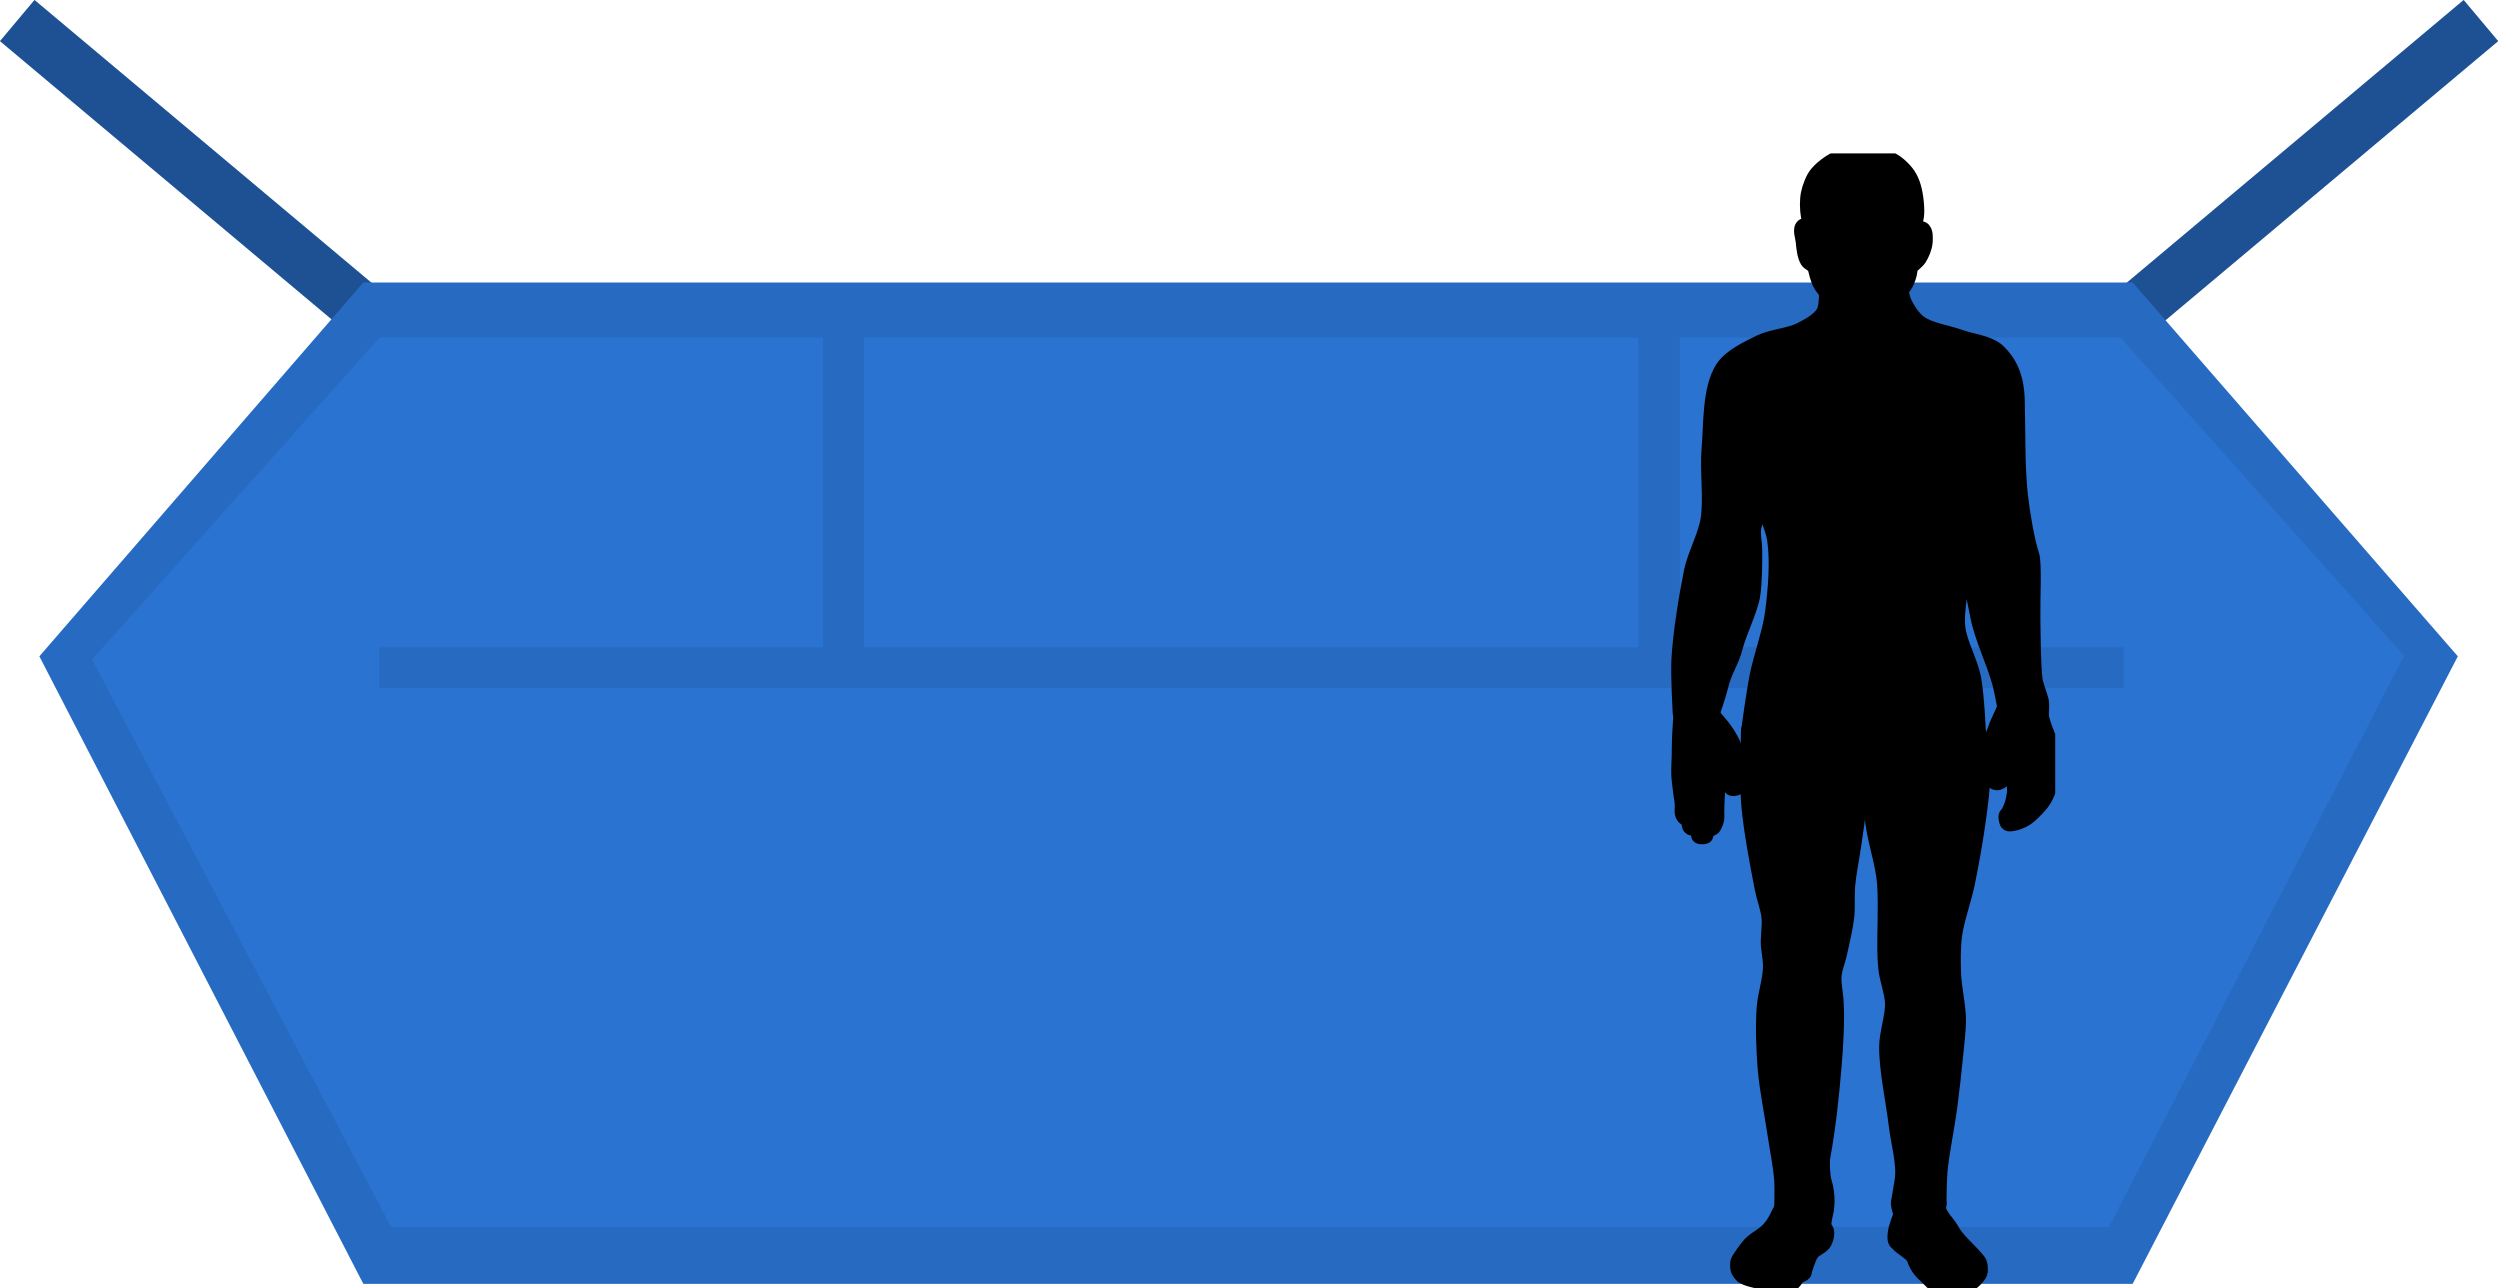 <svg width="326" height="168" viewBox="0 0 326 168" fill="none" xmlns="http://www.w3.org/2000/svg">
    <rect x="273" y="40.496" width="63" height="7" transform="rotate(-40 273 40.496)" fill="#2a73d1" />
    <rect opacity="0.3" x="273" y="40.496" width="63" height="7" transform="rotate(-40 273 40.496)" fill="black" />
    <rect x="4.5" width="63" height="7" transform="rotate(40 4.5 0)" fill="#2a73d1" />
    <rect opacity="0.3" x="4.5" width="63" height="7" transform="rotate(40 4.5 0)" fill="black" />
    <path
        d="M278.098 167.414H47.379L5.135 85.584L47.379 36.84H278.098L320.498 85.584L278.098 167.414Z"
        fill="#2a73d1"
    />
    <path
        opacity="0.08"
        d="M278.1 167.414H47.381L5.137 85.584L47.381 36.84H278.1L320.5 85.584L278.1 167.414Z"
        fill="black"
    />
    <path d="M275 160H51L12 86L49.5 44H276.5L313.5 85.5L275 160Z" fill="#2a73d1" />
    <rect x="49.447" y="84.402" width="227.469" height="5.317" fill="#2a73d1" />
    <rect x="107.348" y="37.136" width="5.317" height="50.221" fill="#2a73d1" />
    <rect x="107.348" y="37.136" width="5.317" height="50.221" fill="#2a73d1" />
    <rect x="213.697" y="37.136" width="5.317" height="50.221" fill="#2a73d1" />
    <rect x="213.697" y="37.136" width="5.317" height="50.221" fill="#2a73d1" />
    <g opacity="0.08">
        <rect x="49.447" y="84.402" width="227.469" height="5.317" fill="black" />
        <rect x="107.348" y="37.136" width="5.317" height="50.221" fill="black" />
        <rect x="107.348" y="37.136" width="5.317" height="50.221" fill="black" />
        <rect x="213.697" y="37.136" width="5.317" height="50.221" fill="black" />
        <rect x="213.697" y="37.136" width="5.317" height="50.221" fill="black" />
    </g>
    <g clip-path="url(#clip0_731_228)">
        <path
            fill-rule="evenodd"
            clip-rule="evenodd"
            d="M238.131 36.286C238.131 36.286 238.49 39.565 237.86 40.75C237.33 41.748 235.877 42.531 234.871 43.05C233.395 43.812 231.069 43.949 229.573 44.673C227.967 45.452 225.638 46.553 224.683 48.056C222.959 50.767 223.206 55.411 222.917 58.607C222.668 61.356 223.229 65.082 222.781 67.806C222.435 69.909 221.028 72.481 220.607 74.57C219.956 77.805 219.164 82.716 218.989 86.011C218.878 88.119 219.157 92.985 219.157 92.985L223.212 93.055C223.212 93.055 224.086 90.532 224.331 89.477C224.82 87.367 225.738 86.357 226.264 84.255C226.683 82.584 228.221 79.384 228.486 77.682C228.761 75.915 228.76 73.517 228.758 71.729C228.757 70.876 228.491 69.732 228.622 68.888C228.802 67.734 229.638 66.401 229.723 65.236C229.823 63.87 229.495 62.14 229.449 60.772C229.429 60.198 229.265 59.669 229.173 59.102C228.983 57.938 227.536 55.361 227.536 55.361C227.536 55.361 228.851 57.856 229.166 59.013C229.648 60.787 229.472 63.301 229.845 65.101C230.155 66.597 231.259 68.864 231.475 70.377C231.894 73.31 231.576 76.907 231.203 79.846C230.878 82.415 229.669 85.694 229.166 88.234C228.75 90.328 228.079 95.268 228.079 95.268L257.965 96.215C257.965 96.215 257.744 90.687 257.285 88.369C256.889 86.366 255.489 83.902 255.248 81.875C255.031 80.058 255.546 77.615 255.655 75.788C255.794 73.475 255.783 70.377 256.063 68.077C256.272 66.354 256.894 64.111 257.15 62.395C257.318 61.265 257.258 59.711 257.557 58.607C257.895 57.362 259.323 54.684 259.323 54.684C259.323 54.684 258.027 57.281 257.693 58.472C257.14 60.446 256.769 63.187 256.742 65.236C256.719 67.033 257.156 69.397 257.014 71.188C256.709 75.025 257.446 77.671 257.965 80.387C258.477 83.073 260.108 86.404 260.817 89.045C261.075 90.006 261.497 92.292 261.497 92.292L266.115 93.239C266.115 93.239 266.246 91.898 266.115 91.345C265.969 90.727 265.389 89.27 265.314 88.639C265.072 86.59 265.071 83.296 265.029 80.658C264.989 78.182 265.234 73.426 264.893 72.406C264.268 70.537 263.663 66.941 263.398 64.56C262.99 60.887 263.091 55.879 262.991 52.185C262.907 49.092 261.999 47.332 260.546 45.891C259.403 44.758 257.032 44.552 255.52 43.997C253.935 43.415 251.568 43.118 250.222 42.103C249.383 41.471 248.586 40.23 248.184 39.262C247.804 38.35 247.641 36.016 247.641 36.016L238.131 36.286Z"
            fill="black"
            stroke="black"
            stroke-width="2.074"
            stroke-linecap="round"
            stroke-linejoin="round"
        />
        <path
            fill-rule="evenodd"
            clip-rule="evenodd"
            d="M236.221 32.35C236.221 32.35 236.505 33.966 236.682 34.646C236.872 35.377 237.073 36.389 237.45 37.044C237.873 37.777 238.694 38.595 239.346 39.136C239.887 39.584 240.672 40.152 241.344 40.36C242.182 40.62 243.418 40.741 244.265 40.514C244.779 40.375 245.328 39.868 245.751 39.544C246.553 38.929 247.675 38.121 248.261 37.299C248.56 36.88 248.811 36.219 248.927 35.717C249.17 34.672 249.132 32.146 249.132 32.146L249.03 34.799C249.03 34.799 249.94 34.084 250.208 33.676C250.575 33.117 250.929 32.251 250.977 31.585C251.013 31.07 251.089 30.117 250.618 29.901C250.237 29.726 249.388 30.564 249.388 30.564C249.388 30.564 249.766 28.769 249.843 28.227C249.984 27.243 249.78 25.463 249.474 24.404C249.122 23.184 248.588 22.428 247.632 21.588C246.962 20.999 246.159 20.615 245.289 20.411C243.883 20.08 241.865 20.024 240.473 20.411C239.158 20.776 237.878 21.642 236.987 22.672C236.466 23.276 236.04 24.449 235.876 25.228C235.694 26.097 235.72 27.269 235.868 28.145C235.979 28.804 236.272 30.258 236.272 30.258C236.272 30.258 235.593 29.326 235.247 29.493C234.708 29.753 235.138 30.888 235.196 31.483C235.271 32.248 235.36 33.325 235.76 33.983C235.895 34.206 236.682 34.646 236.682 34.646L236.221 32.35Z"
            fill="black"
            stroke="black"
            stroke-width="2.074"
            stroke-linecap="round"
            stroke-linejoin="round"
        />
        <path
            fill-rule="evenodd"
            clip-rule="evenodd"
            d="M228.064 95.242C228.064 95.242 227.839 101.924 228.088 104.828C228.377 108.188 229.21 112.619 229.862 115.928C230.087 117.073 230.653 118.551 230.748 119.713C230.841 120.847 230.549 122.366 230.674 123.497C230.748 124.164 230.886 124.972 230.923 125.642C231.019 127.369 230.254 129.594 230.115 131.318C229.92 133.733 230.043 136.977 230.242 139.391C230.452 141.946 231.133 145.307 231.508 147.843C231.777 149.659 232.262 152.067 232.395 153.898C232.475 154.993 232.395 157.556 232.395 157.556L238.095 157.682C238.095 157.682 238.444 156.048 237.791 153.999C237.584 153.348 237.546 151.349 237.623 150.941C238.343 147.083 238.763 143.05 239.109 139.013C239.328 136.448 239.537 133.004 239.362 130.435C239.315 129.746 239.067 128.268 239.085 127.578C239.116 126.338 239.617 125.342 239.869 124.128C240.151 122.769 240.601 120.966 240.755 119.587C240.895 118.345 240.77 116.668 240.882 115.424C241.02 113.899 241.427 111.894 241.642 110.378C241.884 108.677 242.252 106.413 242.402 104.702C242.561 102.89 242.425 98.127 242.425 98.127L240.502 96.323C240.502 96.323 242.107 98.195 243.155 98.209C244.177 98.223 245.543 96.501 245.543 96.501L244.133 97.838C244.133 97.838 243.953 98.297 244.049 99.025C244.049 99.028 244.012 101.94 244.049 103.188C244.087 104.476 244.127 106.2 244.302 107.477C244.619 109.779 245.603 112.73 245.795 115.045C245.923 116.594 245.897 118.664 245.875 120.217C245.848 122.11 245.757 124.648 246.002 126.525C246.168 127.799 246.766 129.404 246.836 130.687C246.931 132.44 246.083 134.735 246.076 136.49C246.063 139.616 246.985 143.728 247.342 146.834C247.586 148.951 248.427 151.791 248.102 153.898C247.906 155.17 247.617 156.799 247.617 156.799L252.789 156.926C252.789 156.926 252.803 154.007 252.916 152.763C253.145 150.247 253.85 146.942 254.183 144.437C254.448 142.436 254.751 139.761 254.943 137.752C255.083 136.278 255.346 134.312 255.323 132.832C255.295 131.081 254.762 128.779 254.689 127.029C254.626 125.516 254.615 123.484 254.816 121.983C255.09 119.936 256.04 117.32 256.463 115.298C257.013 112.666 257.635 109.133 257.983 106.468C258.204 104.772 258.529 102.5 258.489 100.791C258.457 99.379 257.963 96.124 257.963 96.124L228.064 95.242Z"
            fill="black"
            stroke="black"
            stroke-width="2.074"
            stroke-linecap="round"
            stroke-linejoin="round"
        />
        <path
            fill-rule="evenodd"
            clip-rule="evenodd"
            d="M261.487 92.199C261.487 92.199 260.866 93.656 260.594 94.201C260.315 94.759 260.18 95.39 259.893 95.944C259.681 96.353 259.51 97.026 259.431 97.48C259.362 97.875 259.242 98.472 259.242 98.873C259.242 99.44 259.256 100.121 259.387 100.673C259.45 100.939 259.857 101.81 260.103 101.932C260.438 102.099 260.77 101.986 261.032 101.719C261.23 101.518 260.785 100.71 260.817 100.43C260.873 99.942 260.745 99.254 260.929 98.799C261.091 98.395 261.86 97.686 261.86 97.686C261.86 97.686 261.095 98.295 261.189 98.613C261.262 98.859 261.792 98.614 261.971 98.799C262.317 99.156 262.316 99.907 262.418 100.393C262.499 100.778 262.554 101.301 262.604 101.691C262.672 102.219 262.837 102.987 262.727 103.542C262.617 104.096 262.555 104.573 262.397 104.992C262.239 105.41 261.981 106.065 261.69 106.324C261.553 106.445 261.695 106.911 261.73 107.09C261.82 107.56 262.331 107.351 262.802 107.256C263.12 107.192 263.964 106.904 264.673 106.267C265.162 105.828 265.81 105.165 266.199 104.669C266.789 103.918 267.214 102.728 267.469 101.811C267.644 101.184 267.596 100.339 267.626 99.688C267.661 98.942 267.669 97.954 267.444 97.241C267.173 96.382 266.678 95.281 266.402 94.423C266.285 94.061 266.067 93.2 266.067 93.2L261.487 92.199Z"
            fill="black"
            stroke="black"
            stroke-width="2.074"
            stroke-linecap="round"
            stroke-linejoin="round"
        />
        <path
            fill-rule="evenodd"
            clip-rule="evenodd"
            d="M223.213 93.055C223.213 93.055 224.186 94.151 224.599 94.679C225.109 95.33 225.44 95.85 225.845 96.604C226.138 97.15 226.433 98.126 226.613 98.741C226.743 99.183 226.943 100.212 226.911 100.673C226.874 101.192 226.946 102.08 226.733 102.533C226.598 102.819 226.111 102.934 225.849 102.855C225.492 102.748 225.39 102.107 225.342 101.653C225.296 101.22 225.296 100.486 225.132 100.094C224.844 99.412 223.707 98.723 223.707 98.723C223.707 98.723 224.515 99.095 224.68 99.552C224.876 100.092 224.283 101.02 224.217 101.64C224.153 102.237 224.027 102.985 223.992 103.584C223.949 104.308 223.898 105.624 223.911 106.004C223.929 106.53 224.014 106.916 223.515 107.84C223.36 108.126 222.911 108.177 222.693 108.226C222.479 108.274 222.604 108.972 222.406 109.086C222.215 109.196 221.778 109.173 221.574 109.107C221.335 109.03 221.473 108.352 221.276 108.168C221.02 107.929 220.634 108.166 220.387 107.914C219.947 107.465 220.597 106.938 219.854 106.761C219.523 106.683 219.273 106.152 219.302 105.751C219.395 104.475 219.172 103.917 219.113 103.331C219.043 102.644 218.899 101.735 218.87 101.043C218.838 100.288 218.908 99.28 218.924 98.524C218.94 97.739 218.939 96.69 218.978 95.905C219.003 95.377 219.157 92.985 219.157 92.985L223.213 93.055Z"
            fill="black"
            stroke="black"
            stroke-width="1.868"
            stroke-linecap="round"
            stroke-linejoin="round"
        />
        <path
            fill-rule="evenodd"
            clip-rule="evenodd"
            d="M231.725 158.841C230.592 161.085 229.259 161.244 228.241 162.311C227.897 162.671 226.725 164.271 226.668 164.576C226.61 164.884 226.628 165.427 226.764 165.709C226.823 165.829 227.136 166.247 227.248 166.336C227.386 166.443 228.042 166.711 228.313 166.769C228.627 166.837 229.038 166.977 229.354 167.034C229.697 167.097 230.824 167.033 231.169 167.083C231.465 167.125 231.815 167.415 232.113 167.444C233.616 167.592 233.869 167.112 233.928 167.034C233.994 166.946 234.412 166.336 234.678 166.239C234.944 166.143 235.234 166.046 235.234 165.854C235.234 165.661 235.733 163.997 236.202 163.347C236.638 162.744 237.585 162.552 237.896 161.877C238.106 161.424 238.339 160.489 237.921 160.215C237.451 159.907 238.238 157.62 238.069 157.62C236.617 157.62 232.404 157.496 232.404 157.496L231.725 158.841Z"
            fill="black"
            stroke="black"
            stroke-width="2.074"
            stroke-linecap="round"
            stroke-linejoin="round"
        />
        <path
            fill-rule="evenodd"
            clip-rule="evenodd"
            d="M247.616 156.851C247.531 157.516 248.562 159.871 248.476 159.856C248.476 159.856 248 158.272 247.915 158.45C247.798 158.696 247.352 159.995 247.294 160.261C246.92 161.972 247.436 162.011 247.436 162.011C247.992 162.747 249.419 163.34 249.677 164.128C250.074 165.342 250.85 166.046 251.179 166.306C251.179 166.306 251.863 167.035 252.16 167.29C252.451 167.54 252.582 167.618 252.942 167.749C253.614 167.994 254.385 167.802 254.997 167.434C255.232 167.293 254.92 167.746 255.855 167.656C256.789 167.566 257.483 166.965 258.047 166.146C258.274 165.817 258.2 164.808 257.952 164.495C256.723 162.953 255.195 161.858 254.358 160.266C254.058 159.696 253.019 158.689 252.778 157.835C252.695 157.539 252.789 156.944 252.789 156.944L247.616 156.851Z"
            fill="black"
            stroke="black"
            stroke-width="2.074"
            stroke-linecap="round"
            stroke-linejoin="round"
        />
        <path
            fill-rule="evenodd"
            clip-rule="evenodd"
            d="M223.03 92.272L219.29 92.702L219.275 93.162L219.268 94.462L223.356 93.474L223.114 92.93L223.03 92.272Z"
            fill="black"
        />
        <path
            fill-rule="evenodd"
            clip-rule="evenodd"
            d="M265.982 92.478C265.982 92.478 266.01 92.766 266.006 93.122C266.002 93.425 266.171 94.119 266.171 94.119L261.309 93.028L261.615 92.266L261.521 91.645L265.982 92.478Z"
            fill="black"
        />
        <path
            fill-rule="evenodd"
            clip-rule="evenodd"
            d="M228.394 94.453L228.221 95.272L228.178 96.176L246.431 96.219L257.808 96.607V96.09L257.764 95.616L228.394 94.453Z"
            fill="black"
        />
        <path
            fill-rule="evenodd"
            clip-rule="evenodd"
            d="M232.546 157.025L232.535 157.467L232.355 157.92L237.907 157.941L237.97 157.604L238.023 157.193L232.546 157.025Z"
            fill="black"
        />
        <path
            fill-rule="evenodd"
            clip-rule="evenodd"
            d="M247.84 156.332C247.84 156.332 247.772 156.61 247.758 156.804C247.742 157.015 247.822 157.427 247.822 157.427L252.576 157.349L252.623 156.944V156.523L247.84 156.332Z"
            fill="black"
        />
    </g>
    <defs>
        <clipPath id="clip0_731_228">
            <rect width="54" height="148" fill="white" transform="translate(214 20)" />
        </clipPath>
    </defs>
</svg>
